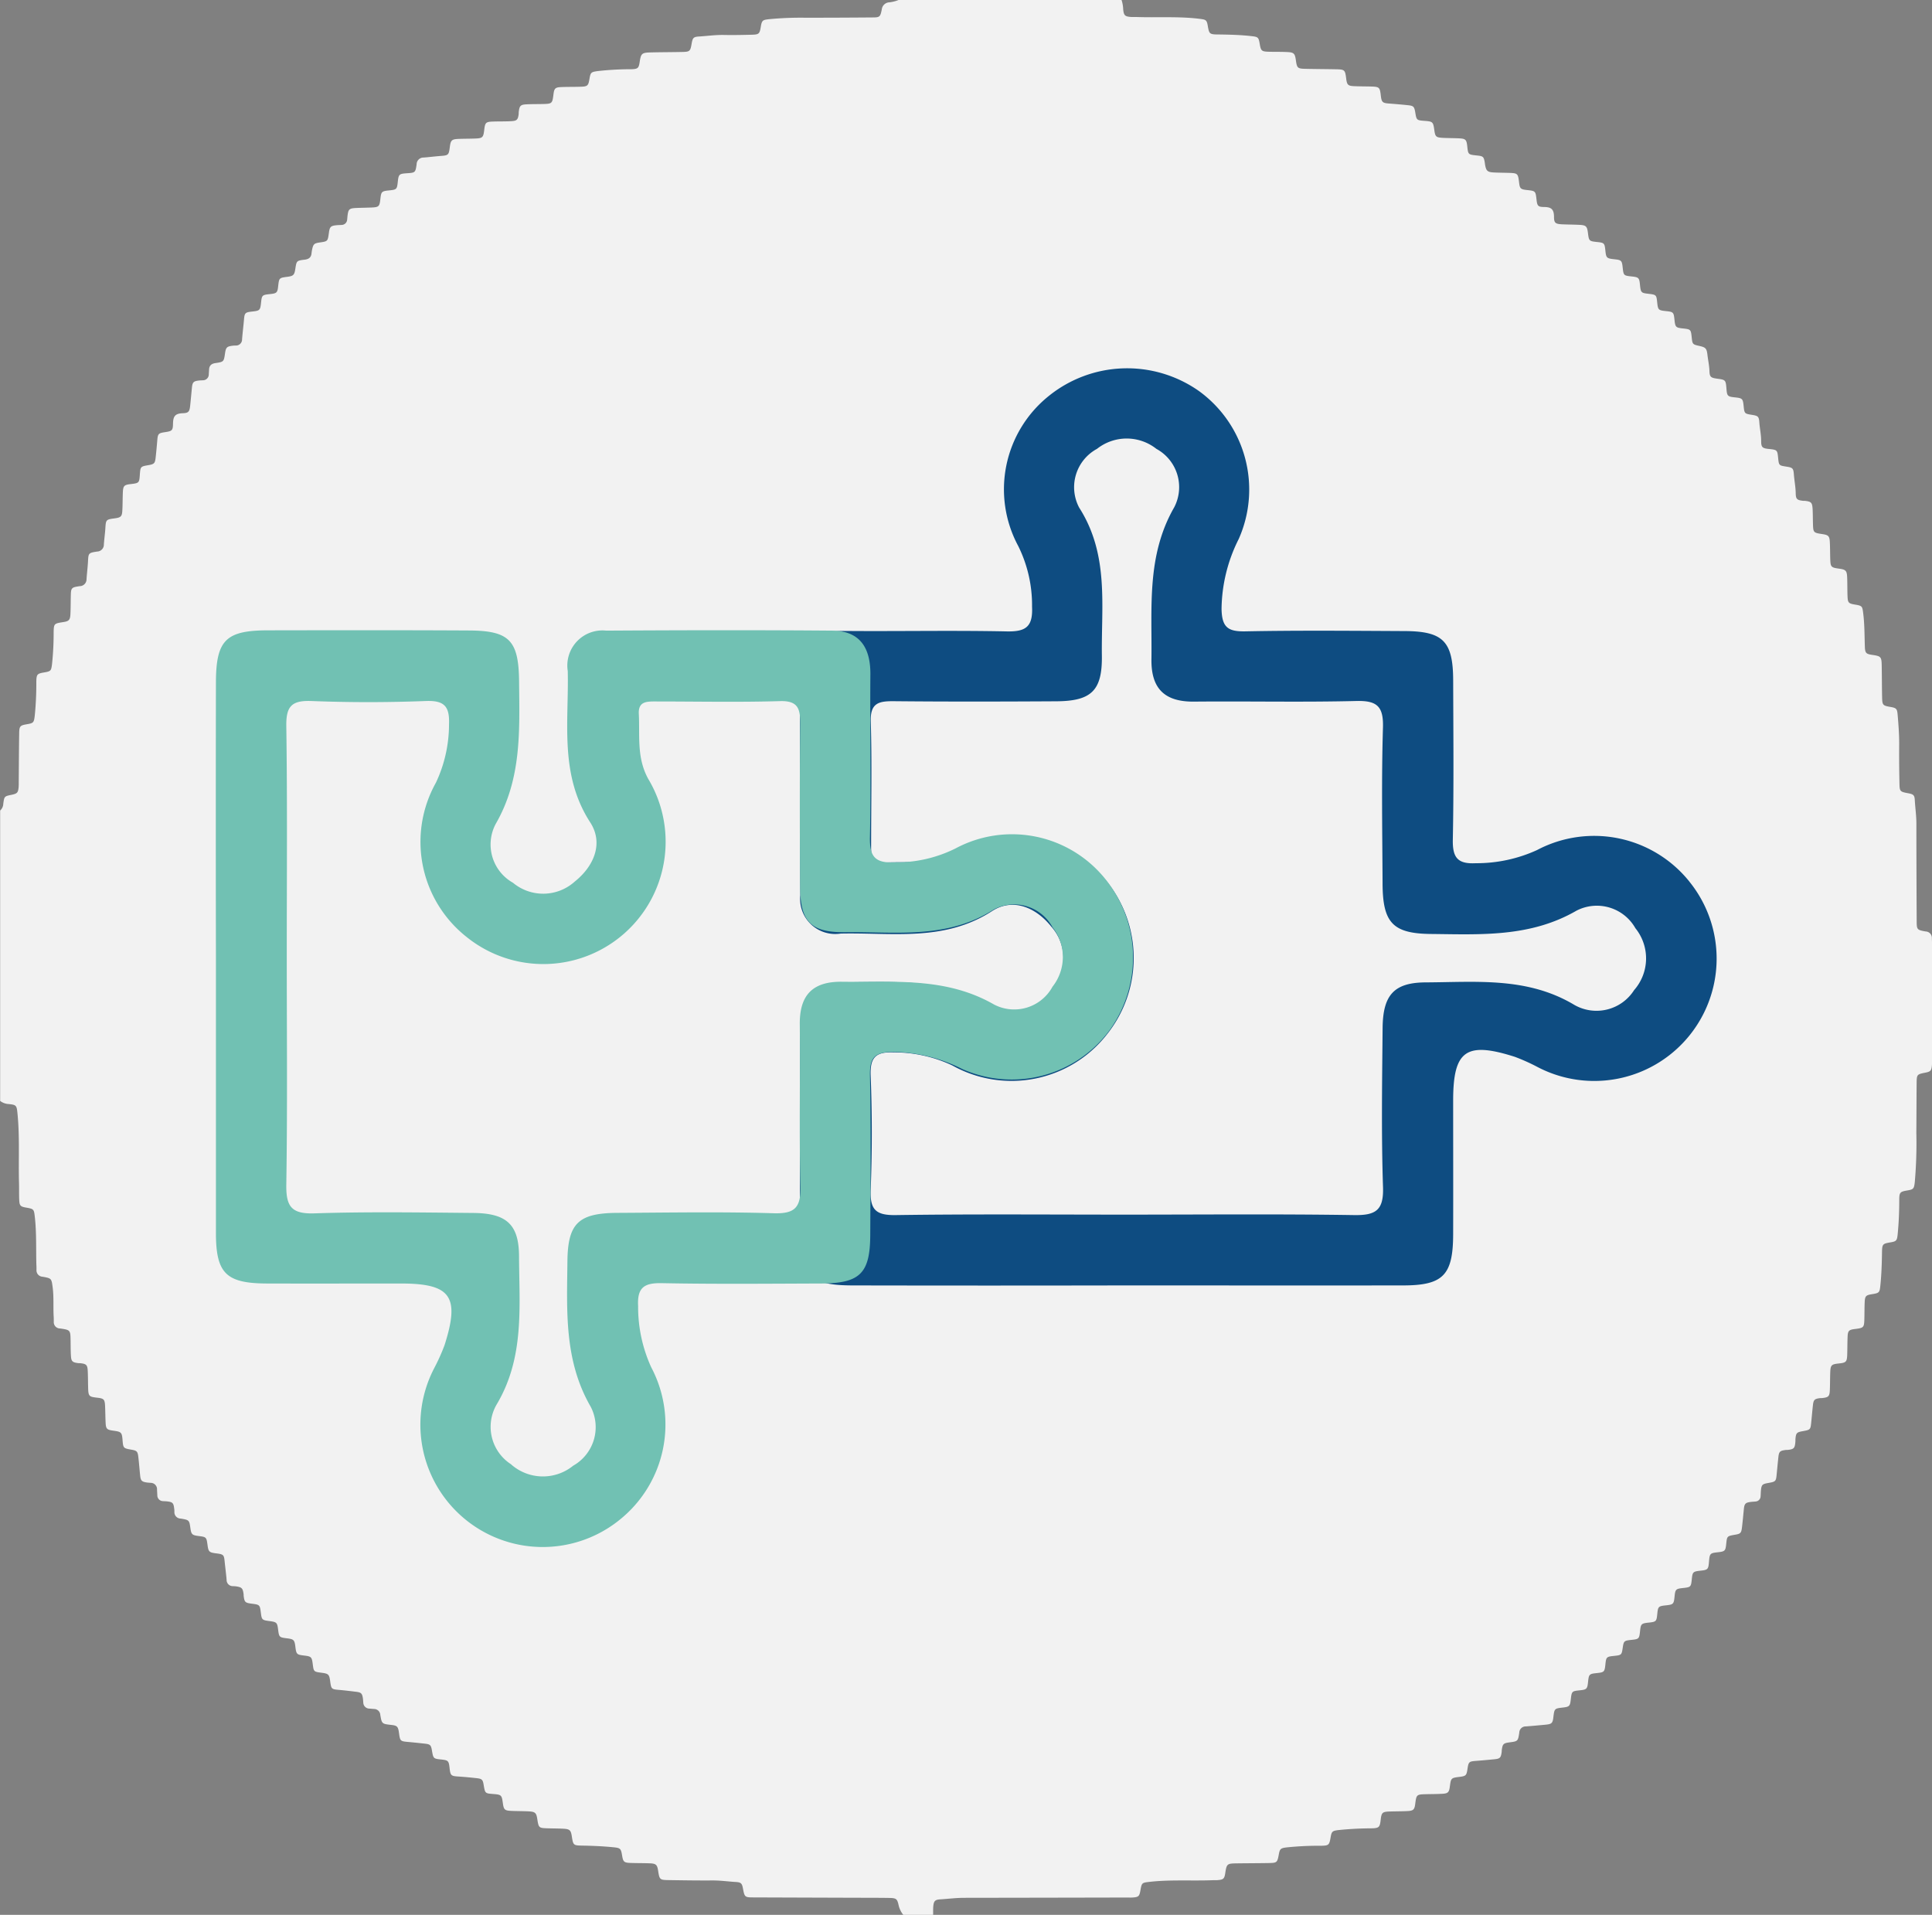 <svg xmlns="http://www.w3.org/2000/svg" width="104.999" height="104.066" viewBox="0 0 104.999 104.066">
  <rect x="0" y="0" width="104.999" height="104.066" fill="#808080" stroke="none"/>
  <g id="Group_1799" data-name="Group 1799" transform="translate(-3419.747 -269.607)">
    <path id="Path_948" data-name="Path 948" d="M3468.579,269.607H3480.7a1.794,1.794,0,0,1,.089.5c.033.349.095.4.453.424.085,0,.171,0,.256,0,1.15.041,2.3-.043,3.453.1.347.042.383.069.439.4.07.409.1.444.519.449.612.007,1.222.02,1.832.088.374.042.408.06.467.417.064.383.1.422.49.434.327.01.655,0,.982.016.383.014.442.072.493.438.062.437.088.465.536.475.54.012,1.081.014,1.622.024.5.009.518.025.579.518.041.328.1.386.429.4.3.014.6.011.9.019.473.012.5.037.552.5.041.352.093.4.453.425.34.026.68.054,1.019.09.306.032.346.078.4.393.068.422.074.426.511.459s.463.054.524.5c.049.36.093.4.455.423.284.014.569.013.853.025.394.016.442.062.483.437.048.445.05.446.517.495.35.036.381.064.437.4.005.028.005.057.01.085.062.359.131.423.5.44.271.012.541.014.811.022.461.014.485.038.54.513.039.338.081.38.417.417.478.052.478.052.532.524.037.335.078.4.42.4.388.005.528.128.53.54,0,.328.082.38.423.4.312.015.626.014.938.029.381.018.438.074.484.446.053.429.067.442.486.486.4.041.418.061.46.461s.062.433.491.478c.375.039.408.07.448.429.05.458.05.458.506.507.361.039.4.074.435.442.046.439.058.452.472.5s.423.064.464.457c.043.42.063.439.485.483.392.04.414.063.455.466s.072.434.449.475c.434.047.443.055.487.479.04.381.048.39.415.472.336.075.4.132.44.475.034.3.1.588.11.888.011.323.073.369.415.416.466.064.47.068.51.558.031.386.063.418.461.459s.431.07.47.452c.044.433.044.433.47.5.31.051.363.091.384.4.024.341.1.674.1,1.018s.062.4.434.435c.433.046.447.06.488.479s.048.416.448.479c.341.054.382.085.408.427s.094.675.1,1.018c.005.326.073.376.412.415.028,0,.057,0,.085,0,.351.039.4.094.422.455.012.256.011.512.018.768.013.505.018.51.517.585.321.048.385.109.4.437.016.3.013.6.022.9.014.449.042.48.473.539.375.051.432.107.447.485.014.341.006.683.02,1.024s.058.387.389.442c.417.07.414.082.467.512.073.595.064,1.192.086,1.789.013.337.07.388.4.436.476.069.508.1.516.595.01.569.009,1.138.021,1.707.009.425.039.455.445.525.335.058.372.1.4.436.046.538.087,1.077.083,1.618-.006.7,0,1.394.015,2.091.007.446.028.465.467.546.288.053.353.1.367.377.023.426.087.848.086,1.277,0,1.75.008,3.5.016,5.25,0,.512.009.524.49.61a.349.349,0,0,1,.337.364c0,.1.008.2.008.3q0,3.18,0,6.36c0,.085,0,.171-.006.256-.027.285-.076.337-.354.392-.46.091-.473.1-.477.582-.009.9-.008,1.793-.016,2.689a24.461,24.461,0,0,1-.085,2.685c-.042.349-.067.389-.393.445-.409.07-.449.1-.451.518,0,.626-.025,1.251-.087,1.874-.034.336-.072.38-.405.434-.406.067-.438.1-.445.522-.009.6-.026,1.194-.087,1.789-.043.417-.049.436-.469.505-.323.053-.372.1-.386.447-.013.3-.009.6-.017.9-.012.46-.037.485-.511.543-.329.04-.387.094-.4.426-.014.313-.01.626-.02.939-.012.421-.054.465-.456.508s-.454.083-.468.5c-.01.3-.008.6-.019.9-.014.393-.059.44-.437.482-.029,0-.057,0-.085,0-.313.038-.367.09-.4.39s-.061.622-.092.933c-.039.391-.051.4-.458.474-.334.058-.371.1-.4.438,0,.057,0,.114-.006.171-.028.311-.082.368-.379.406-.057.007-.114,0-.171.011-.282.037-.339.093-.369.371-.032.3-.061.594-.089.891-.043.453-.042.453-.491.533-.3.054-.343.1-.371.418-.009.1-.008.2-.018.3a.288.288,0,0,1-.268.283c-.084.012-.17.011-.254.022-.3.037-.358.094-.388.4-.032.325-.061.651-.1.975s-.079.357-.383.41c-.431.076-.431.076-.475.5-.039.381-.069.41-.47.454s-.43.065-.465.5-.064.455-.469.5-.427.074-.466.459c-.043.424-.056.437-.483.483-.387.042-.415.07-.455.469s-.067.428-.453.47c-.428.046-.445.063-.487.481-.04.394-.062.416-.463.459s-.432.071-.471.452c-.044.43-.058.443-.479.488-.387.041-.409.061-.462.418-.058.4-.068.409-.474.451s-.428.063-.468.452c-.044.421-.063.44-.484.484-.392.041-.417.067-.458.464s-.069.43-.452.471c-.437.047-.437.047-.491.521-.038.333-.08.375-.419.414-.467.053-.467.053-.526.534-.038.321-.091.368-.434.4s-.707.067-1.061.093a.348.348,0,0,0-.357.344c-.07.465-.079.464-.538.524-.324.043-.371.091-.413.427-.006.042,0,.086-.01.128-.041.279-.094.332-.381.361q-.487.049-.976.087c-.422.033-.438.045-.5.467-.049.319-.089.359-.393.4-.5.061-.5.061-.563.538-.039.3-.1.368-.4.385s-.6.016-.9.023c-.5.011-.518.024-.579.517-.041.326-.1.384-.431.4-.312.016-.625.013-.938.023-.421.013-.464.054-.51.455s-.086.45-.5.46a17.839,17.839,0,0,0-1.789.094c-.339.042-.377.073-.434.407-.07.407-.1.439-.523.446a16.924,16.924,0,0,0-1.873.09c-.315.04-.362.079-.417.379-.08.441-.1.462-.543.47-.583.01-1.167.01-1.75.018-.52.007-.541.028-.619.535-.046.3-.1.351-.413.375-.1.008-.2,0-.3.006-1.137.041-2.277-.039-3.411.09-.4.045-.414.054-.483.45-.059.336-.1.377-.437.4-.1.006-.2,0-.3,0q-4.418.01-8.835.016c-.443,0-.88.057-1.32.084-.274.017-.342.1-.367.374-.014.155-.006.313-.008.469h-1.623a1.337,1.337,0,0,1-.246-.49c-.084-.393-.126-.424-.548-.431-.583-.009-1.167-.007-1.75-.009q-2.8-.009-5.591-.019c-.479,0-.49-.019-.577-.48-.053-.279-.1-.341-.387-.358-.426-.025-.848-.087-1.277-.084-.8.006-1.593-.007-2.389-.019-.466-.007-.485-.03-.557-.5-.052-.337-.114-.4-.474-.412-.342-.013-.684-.007-1.024-.02-.362-.014-.405-.058-.463-.415s-.094-.4-.449-.435c-.566-.057-1.134-.083-1.7-.092-.5-.008-.508-.019-.584-.517-.049-.317-.112-.38-.442-.4-.284-.015-.569-.015-.853-.023-.5-.015-.505-.02-.582-.52-.05-.315-.114-.379-.445-.4-.312-.016-.625-.013-.938-.026-.393-.016-.436-.059-.488-.435-.059-.43-.081-.45-.538-.485-.421-.033-.426-.038-.5-.474-.049-.309-.092-.354-.4-.387s-.622-.066-.934-.085c-.451-.028-.475-.045-.524-.486-.042-.369-.076-.4-.437-.441-.443-.046-.443-.046-.521-.5-.049-.285-.094-.33-.381-.362s-.593-.064-.89-.091c-.45-.04-.457-.045-.519-.5-.046-.338-.1-.392-.415-.427-.51-.057-.516-.056-.6-.545a.34.34,0,0,0-.334-.321c-.085-.007-.17-.013-.255-.021a.332.332,0,0,1-.335-.321c-.008-.071-.009-.142-.018-.213-.04-.288-.091-.345-.364-.379-.3-.037-.593-.072-.889-.1-.463-.037-.471-.04-.53-.485-.048-.356-.094-.4-.446-.448-.447-.057-.447-.057-.5-.473-.05-.388-.079-.418-.47-.465s-.423-.067-.471-.456-.08-.432-.455-.479c-.426-.053-.433-.061-.488-.486-.047-.375-.077-.4-.479-.454-.382-.048-.409-.073-.454-.429-.057-.457-.057-.457-.509-.516-.345-.045-.383-.081-.426-.411-.006-.042,0-.086-.009-.128-.042-.3-.1-.354-.4-.4-.056-.008-.114-.01-.171-.013a.335.335,0,0,1-.35-.349c-.027-.311-.067-.622-.1-.933-.041-.428-.054-.445-.473-.5-.37-.047-.413-.087-.46-.432-.062-.455-.062-.455-.505-.512-.333-.043-.382-.09-.428-.415-.062-.446-.061-.453-.533-.531a.345.345,0,0,1-.338-.363c0-.057,0-.114-.01-.17-.036-.314-.085-.366-.384-.4-.071-.009-.143-.008-.213-.014a.315.315,0,0,1-.321-.328c-.005-.1-.012-.2-.016-.3a.344.344,0,0,0-.338-.366c-.071-.007-.142-.008-.212-.019-.281-.042-.337-.1-.367-.376-.035-.339-.06-.68-.1-1.019-.032-.289-.083-.337-.359-.386-.463-.081-.463-.081-.5-.557-.032-.377-.074-.42-.461-.473-.41-.056-.444-.092-.46-.508-.012-.27-.013-.541-.025-.811-.016-.392-.061-.438-.439-.48-.435-.048-.47-.085-.483-.525-.009-.313-.006-.626-.022-.939s-.08-.369-.377-.407c-.056-.007-.114,0-.17-.011-.28-.038-.347-.1-.365-.374s-.015-.569-.02-.853c-.01-.564-.009-.571-.574-.653a.339.339,0,0,1-.339-.359c0-.114,0-.227-.009-.341-.024-.511.015-1.025-.052-1.535-.064-.482-.061-.49-.552-.577a.346.346,0,0,1-.327-.372c0-.1,0-.2-.007-.3-.023-.867.014-1.735-.086-2.6-.044-.387-.056-.413-.451-.481-.333-.057-.381-.1-.395-.439s0-.654-.013-.981c-.028-1.236.043-2.475-.082-3.71-.042-.419-.061-.459-.469-.5a.833.833,0,0,1-.472-.171V313.658a.518.518,0,0,0,.171-.375c.056-.4.06-.4.452-.481.3-.062.355-.115.381-.417.01-.113.006-.227.007-.341.007-.868.01-1.735.024-2.6.006-.369.053-.413.4-.473.388-.066.4-.09.448-.487a17.856,17.856,0,0,0,.083-1.831c.008-.4.048-.437.422-.5s.385-.092.432-.457a15.814,15.814,0,0,0,.087-1.7c.009-.5.02-.5.52-.58.312-.047.377-.112.393-.446.015-.312.012-.626.019-.939.01-.477.019-.5.485-.568a.373.373,0,0,0,.371-.383c.021-.312.061-.623.078-.935.026-.478.019-.488.5-.563a.375.375,0,0,0,.364-.39c.02-.284.06-.566.079-.849.032-.5.029-.5.535-.569.3-.043.37-.1.388-.4.02-.326.015-.654.028-.981.016-.388.064-.437.442-.479.432-.049.452-.068.481-.484.033-.468.033-.468.472-.544.308-.053.354-.1.388-.405s.063-.622.089-.933c.031-.366.058-.4.425-.455s.424-.084.43-.445c.007-.4.094-.57.542-.584.3-.01.357-.091.39-.4.035-.325.063-.65.095-.976.031-.31.085-.367.382-.4.071-.009.143-.009.214-.014a.317.317,0,0,0,.322-.328c.006-.085.011-.17.016-.256.011-.222.132-.319.349-.351.453-.066.452-.075.52-.542.045-.307.1-.361.4-.4.057-.008.114-.009.171-.011a.331.331,0,0,0,.353-.344c.028-.34.069-.678.1-1.018.034-.419.052-.442.477-.489.383-.042.411-.072.454-.472.044-.417.056-.427.494-.474.362-.039.4-.075.438-.44.05-.44.05-.44.511-.5.318-.044.369-.1.42-.43.067-.437.066-.446.512-.5.215-.028.344-.115.368-.337a2.108,2.108,0,0,1,.032-.211c.065-.3.112-.342.419-.387.431-.062.431-.062.494-.524.044-.331.1-.382.426-.414.085-.008.171-.007.256-.014a.306.306,0,0,0,.31-.292c.008-.056.01-.113.016-.17.045-.4.087-.444.505-.461.27-.011.541-.013.81-.025.389-.017.429-.058.472-.446.046-.421.068-.442.485-.484.4-.04.421-.061.463-.458.045-.418.073-.444.492-.473.455-.031.466-.03.532-.481a.371.371,0,0,1,.38-.373c.312-.023.621-.064.934-.087.411-.031.435-.051.49-.48.047-.373.1-.43.483-.446.313-.013.626-.008.938-.022.355-.016.4-.069.445-.43.051-.448.082-.479.517-.492.327-.01.655,0,.981-.022.279-.016.338-.084.376-.363.008-.056,0-.114.011-.17.038-.3.1-.363.405-.379s.6-.011.9-.018c.5-.011.517-.027.577-.521.041-.328.094-.387.429-.4.355-.015.711-.006,1.066-.019s.4-.054.461-.419.09-.38.457-.432a16.515,16.515,0,0,1,1.83-.1c.344-.01.394-.064.442-.389.069-.466.116-.512.6-.524.569-.014,1.138-.013,1.707-.025.419-.009.447-.038.517-.45.054-.314.1-.372.4-.39.454-.028.9-.093,1.362-.084.512.01,1.024,0,1.536-.014.358-.01.4-.057.459-.419s.1-.385.459-.425a18.085,18.085,0,0,1,1.959-.079q1.814,0,3.628-.015c.423,0,.449-.022.532-.436a.431.431,0,0,1,.392-.384A1.786,1.786,0,0,0,3468.579,269.607Z" transform="translate(0 0)" fill="#f2f2f2"/>
    <g id="Group_1458" data-name="Group 1458" transform="translate(3431.479 289.626)">
      <path id="Path_949" data-name="Path 949" d="M3712.5,410.054a6.636,6.636,0,0,0-8.274-1.708,7.9,7.9,0,0,1-3.329.715c-1,.054-1.268-.318-1.249-1.283.057-2.882.027-5.766.019-8.649-.006-2.124-.54-2.674-2.633-2.684-2.884-.014-5.768-.042-8.649.015-.948.019-1.288-.206-1.306-1.221a8.64,8.64,0,0,1,.934-3.8,6.615,6.615,0,0,0-2.153-8.033,6.779,6.779,0,0,0-8.191.279,6.5,6.5,0,0,0-1.643,8.132,7.223,7.223,0,0,1,.754,3.3c.052,1.1-.342,1.368-1.381,1.346-2.939-.061-5.881,0-8.822-.025-1.441-.012-2.378.552-2.391,2.075-.033,4.093-.025,8.187,0,12.281a1.907,1.907,0,0,0,2.192,2.091c2.786-.065,5.625.465,8.229-1.222,1.13-.732,2.378-.206,3.218.844a2.563,2.563,0,0,1,.062,3.356,2.387,2.387,0,0,1-3.19.942c-2.453-1.421-5.083-1.3-7.729-1.275-2.249.019-2.778.515-2.79,2.727-.02,3.633-.014,7.266-.008,10.9,0,2.313.528,2.845,2.845,2.85q7.438.015,14.876,0c5.017,0,10.033.007,15.05,0,2.186,0,2.719-.561,2.725-2.783.007-2.422,0-4.844,0-7.266,0-2.718.7-3.22,3.348-2.376a10.617,10.617,0,0,1,1.256.565,6.65,6.65,0,0,0,8.231-10.089Zm-3,5.905a2.422,2.422,0,0,1-3.238.808c-2.561-1.538-5.334-1.241-8.083-1.229-1.722.007-2.33.68-2.347,2.477-.026,2.884-.073,5.77.022,8.651.042,1.257-.393,1.537-1.568,1.519-4.152-.065-8.305-.025-12.458-.025s-8.306-.035-12.458.025c-1.064.015-1.4-.281-1.361-1.355.082-2.073.081-4.154,0-6.227-.04-1.017.3-1.3,1.275-1.262a7.45,7.45,0,0,1,3.164.712,6.583,6.583,0,0,0,8.4-1.686,6.646,6.646,0,0,0-8.609-9.851c-1.162.635-2.343.447-3.533.51-.688.036-.673-.449-.672-.928,0-2.25.048-4.5-.019-6.748-.031-1.014.456-1.1,1.26-1.094,2.941.029,5.883.022,8.825.005,1.9-.011,2.5-.576,2.475-2.474-.037-2.731.4-5.5-1.237-8.057a2.37,2.37,0,0,1,.972-3.188,2.6,2.6,0,0,1,3.227,0,2.369,2.369,0,0,1,.969,3.177c-1.511,2.631-1.2,5.45-1.237,8.26-.022,1.6.725,2.315,2.312,2.3,2.941-.028,5.884.039,8.825-.034,1.133-.028,1.481.3,1.445,1.455-.085,2.824-.034,5.651-.021,8.478.01,2.125.561,2.708,2.634,2.729,2.7.027,5.393.187,7.906-1.267a2.407,2.407,0,0,1,3.2.953A2.611,2.611,0,0,1,3709.5,415.959Z" transform="translate(-3632.423 -382.167)" fill="#0e4c81"/>
      <path id="Path_950" data-name="Path 950" d="M3507.664,510.517a6.635,6.635,0,0,0,1.708-8.274,7.9,7.9,0,0,1-.715-3.329c-.054-1,.318-1.268,1.282-1.249,2.882.057,5.766.028,8.649.019,2.125-.006,2.674-.541,2.685-2.633.014-2.883.042-5.767-.015-8.649-.019-.948.205-1.288,1.221-1.306a8.637,8.637,0,0,1,3.8.934,6.615,6.615,0,0,0,8.033-2.154,6.779,6.779,0,0,0-.278-8.192,6.5,6.5,0,0,0-8.132-1.642,7.233,7.233,0,0,1-3.3.754c-1.1.052-1.368-.341-1.346-1.381.06-2.94,0-5.881.024-8.822.012-1.442-.552-2.378-2.075-2.391-4.093-.033-8.187-.025-12.28,0a1.908,1.908,0,0,0-2.092,2.193c.065,2.786-.464,5.626,1.222,8.23.732,1.13.207,2.378-.844,3.217a2.563,2.563,0,0,1-3.356.062,2.386,2.386,0,0,1-.942-3.19c1.421-2.453,1.3-5.082,1.275-7.73-.02-2.249-.515-2.778-2.727-2.79-3.633-.02-7.266-.014-10.9-.008-2.313,0-2.845.528-2.849,2.846q-.014,7.438,0,14.877,0,7.525,0,15.05c.005,2.185.562,2.719,2.784,2.725,2.422.007,4.844,0,7.266,0,2.718,0,3.22.7,2.376,3.348a10.675,10.675,0,0,1-.565,1.257,6.649,6.649,0,0,0,10.089,8.23Zm-5.9-3a2.421,2.421,0,0,1-.808-3.237c1.538-2.561,1.241-5.335,1.229-8.083-.008-1.723-.68-2.33-2.478-2.347-2.883-.027-5.77-.072-8.65.022-1.258.041-1.538-.393-1.52-1.568.065-4.152.025-8.306.025-12.458s.035-8.306-.025-12.458c-.015-1.064.281-1.4,1.355-1.361,2.073.081,4.154.08,6.227,0,1.017-.039,1.3.3,1.261,1.275a7.444,7.444,0,0,1-.712,3.164,6.582,6.582,0,0,0,1.686,8.4,6.646,6.646,0,0,0,9.851-8.609c-.636-1.161-.448-2.343-.51-3.533-.036-.688.449-.673.928-.672,2.249,0,4.5.048,6.748-.019,1.014-.03,1.1.456,1.094,1.26-.03,2.941-.022,5.883-.006,8.824.011,1.9.576,2.5,2.474,2.474,2.731-.036,5.5.4,8.058-1.236a2.37,2.37,0,0,1,3.188.971,2.6,2.6,0,0,1,0,3.226,2.369,2.369,0,0,1-3.177.97c-2.631-1.511-5.45-1.2-8.259-1.238-1.6-.021-2.315.725-2.3,2.312.028,2.941-.038,5.884.034,8.824.027,1.133-.3,1.481-1.455,1.446-2.823-.086-5.652-.035-8.478-.021-2.125.01-2.708.561-2.729,2.634-.027,2.7-.187,5.393,1.267,7.906a2.406,2.406,0,0,1-.953,3.2A2.61,2.61,0,0,1,3501.759,507.519Z" transform="translate(-3485.709 -447.948)" fill="#71c1b3"/>
    </g>
  </g>
</svg>
